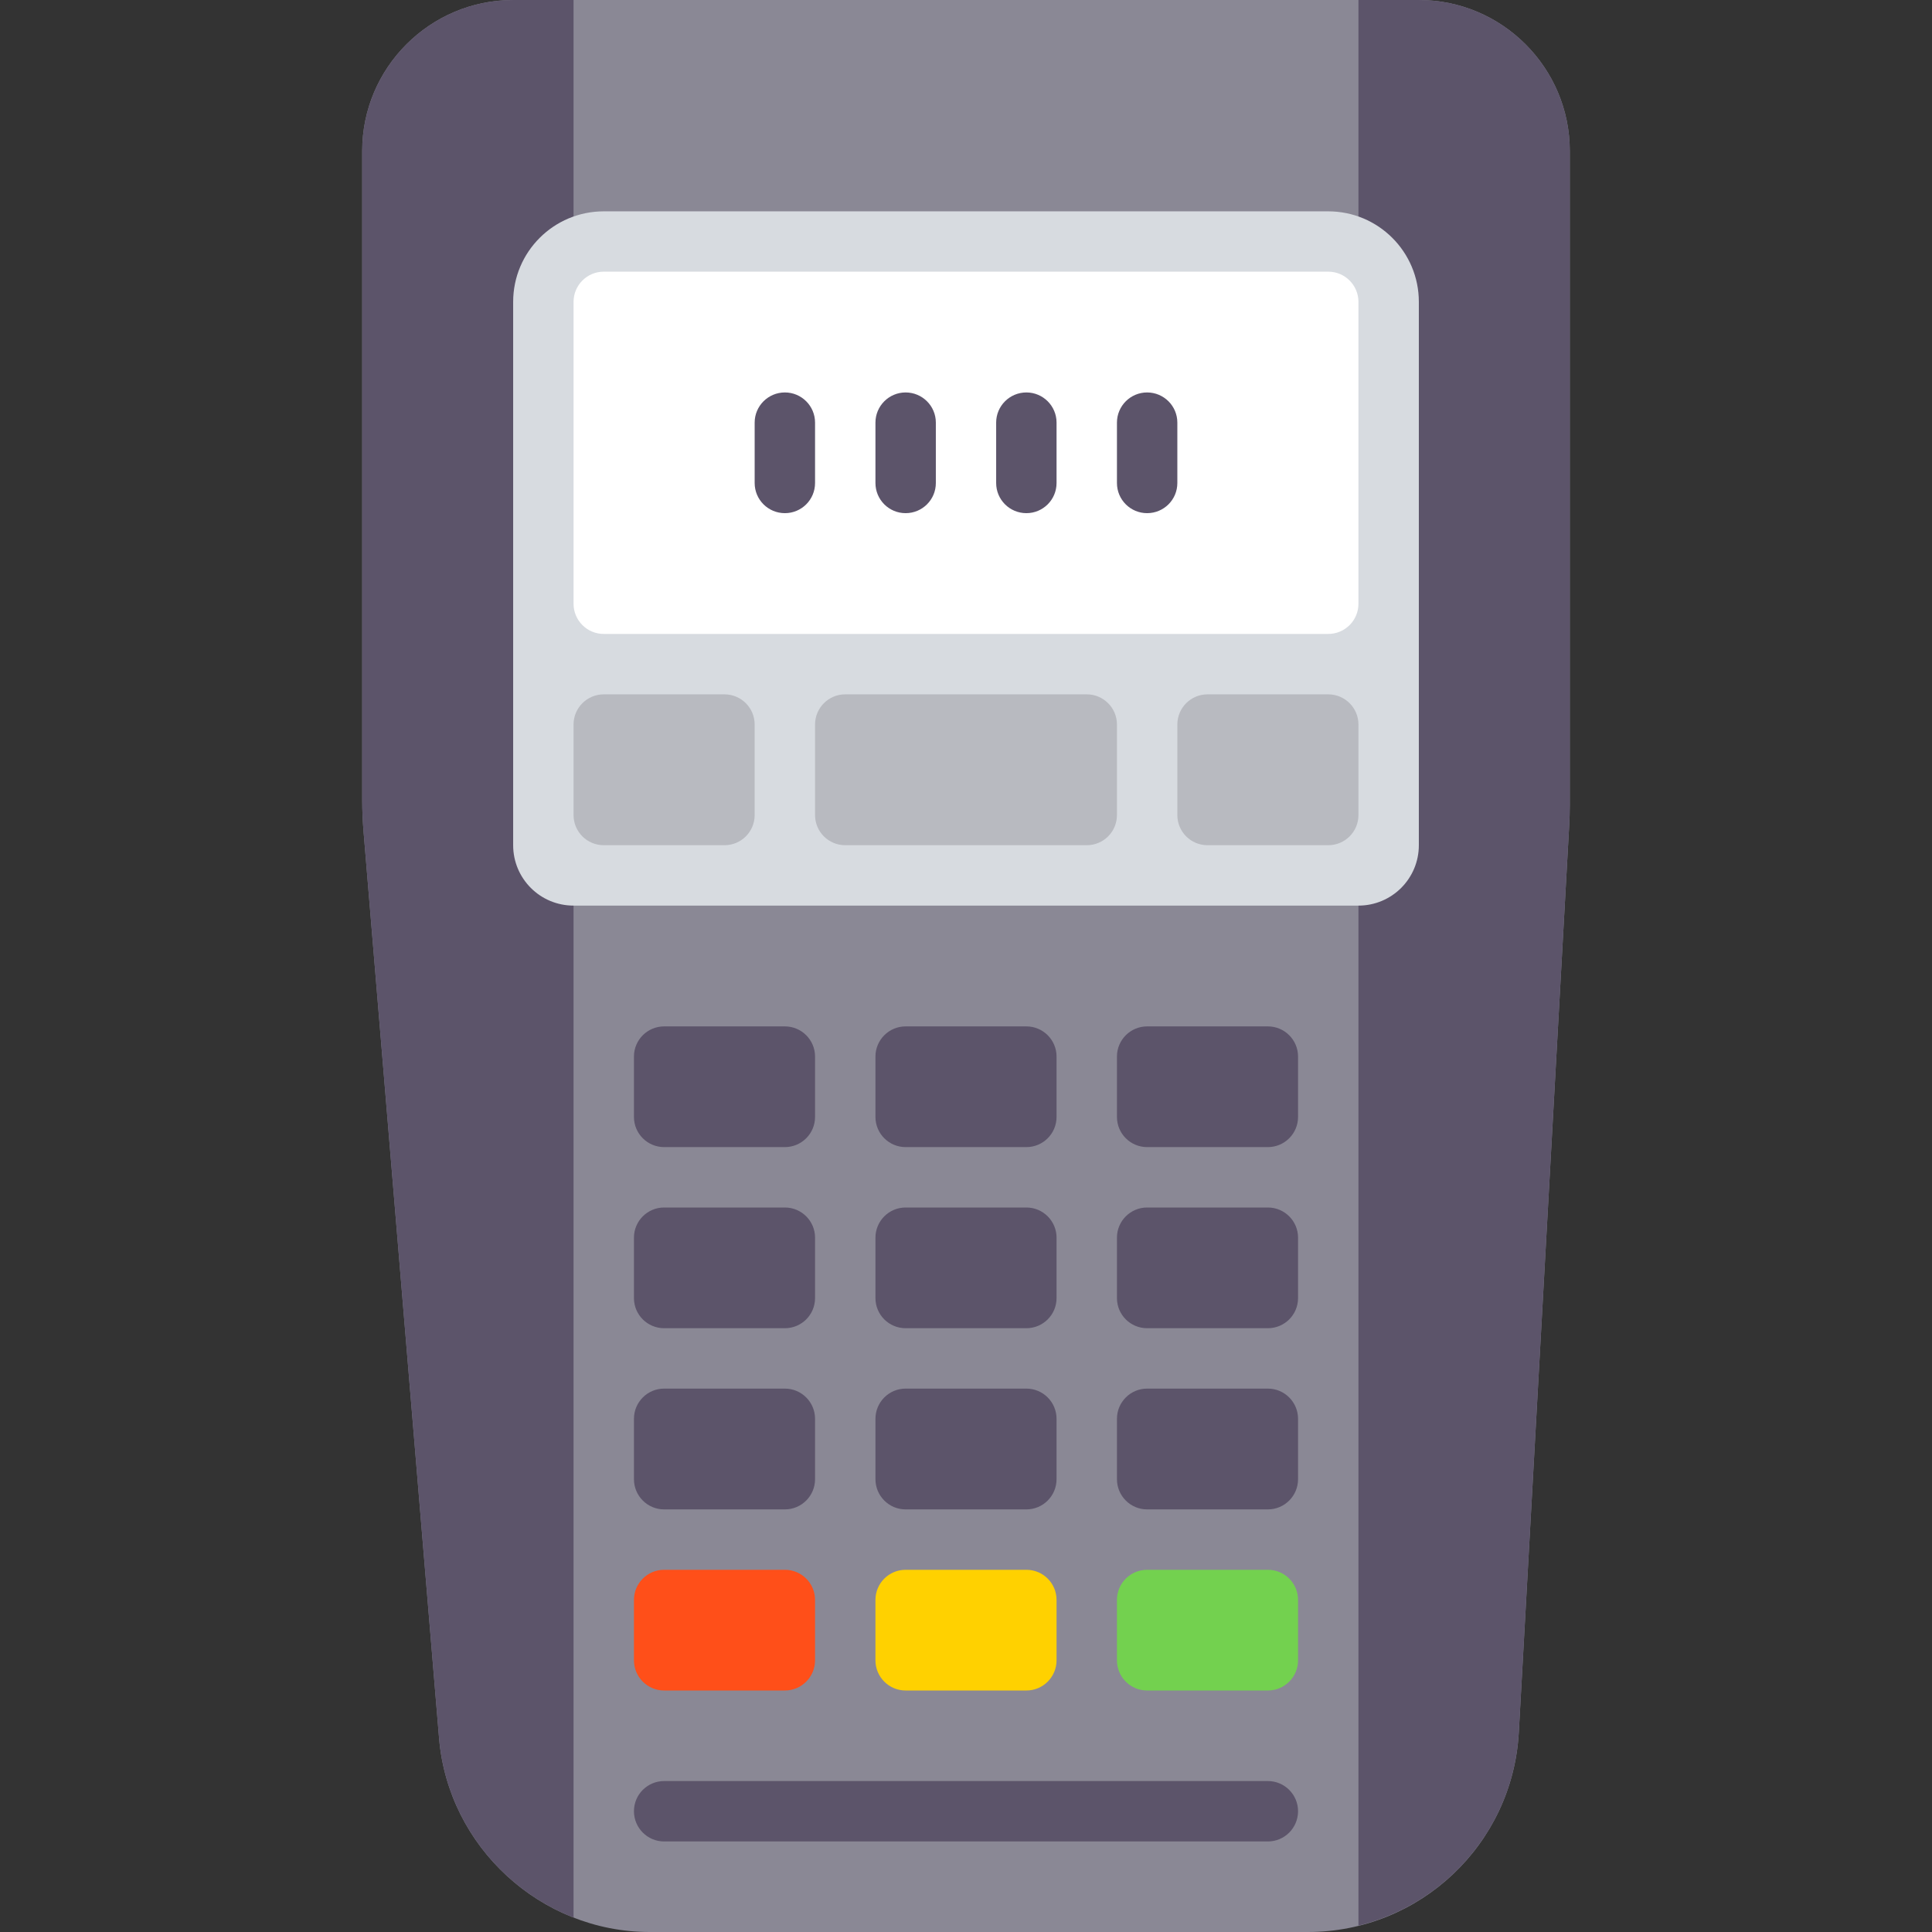<svg width="23" height="23" viewBox="0 0 23 23" fill="none" xmlns="http://www.w3.org/2000/svg">
<rect x="0" y="0" width="23" height="23" fill="#333333" stroke="none"/>
<g clip-path="url(#clip0_81_1428)">
<path d="M16.891 0H6.109C5.119 0 4.312 0.806 4.312 1.797V9.524C4.312 9.653 4.318 9.782 4.329 9.912L5.227 20.693C5.335 21.987 6.436 23 7.734 23H15.57C16.904 23 18.008 21.956 18.081 20.624L18.68 9.844C18.685 9.757 18.688 9.67 18.688 9.583V1.797C18.688 0.806 17.881 0 16.891 0Z" fill="#8A8895"/>
<path d="M16.891 0H16.172V22.924C17.222 22.666 18.019 21.749 18.081 20.624L18.68 9.844C18.685 9.757 18.688 9.67 18.688 9.583V1.797C18.688 0.806 17.881 0 16.891 0Z" fill="#5C546A"/>
<path d="M6.828 0H6.109C5.119 0 4.312 0.806 4.312 1.797V9.524C4.312 9.653 4.318 9.782 4.329 9.912L5.227 20.693C5.309 21.67 5.957 22.486 6.828 22.828V0Z" fill="#5C546A"/>
<path d="M15.094 21.922H7.906C7.708 21.922 7.547 21.761 7.547 21.562C7.547 21.364 7.708 21.203 7.906 21.203H15.094C15.292 21.203 15.453 21.364 15.453 21.562C15.453 21.761 15.292 21.922 15.094 21.922Z" fill="#5C546A"/>
<path d="M15.812 2.516H7.188C6.592 2.516 6.109 2.998 6.109 3.594V10.062C6.109 10.46 6.431 10.781 6.828 10.781H16.172C16.569 10.781 16.891 10.46 16.891 10.062V3.594C16.891 2.998 16.408 2.516 15.812 2.516Z" fill="#D7DBE0"/>
<path d="M15.812 3.234H7.188C6.989 3.234 6.828 3.395 6.828 3.594V7.188C6.828 7.386 6.989 7.547 7.188 7.547H15.812C16.011 7.547 16.172 7.386 16.172 7.188V3.594C16.172 3.395 16.011 3.234 15.812 3.234Z" fill="white"/>
<path d="M10.781 6.109C10.583 6.109 10.422 5.949 10.422 5.75V5.031C10.422 4.833 10.583 4.672 10.781 4.672C10.98 4.672 11.141 4.833 11.141 5.031V5.75C11.141 5.949 10.98 6.109 10.781 6.109Z" fill="#5C546A"/>
<path d="M9.344 6.109C9.145 6.109 8.984 5.949 8.984 5.75V5.031C8.984 4.833 9.145 4.672 9.344 4.672C9.542 4.672 9.703 4.833 9.703 5.031V5.75C9.703 5.949 9.542 6.109 9.344 6.109Z" fill="#5C546A"/>
<path d="M12.219 6.109C12.02 6.109 11.859 5.949 11.859 5.75V5.031C11.859 4.833 12.02 4.672 12.219 4.672C12.417 4.672 12.578 4.833 12.578 5.031V5.75C12.578 5.949 12.417 6.109 12.219 6.109Z" fill="#5C546A"/>
<path d="M13.656 6.109C13.458 6.109 13.297 5.949 13.297 5.75V5.031C13.297 4.833 13.458 4.672 13.656 4.672C13.855 4.672 14.016 4.833 14.016 5.031V5.75C14.016 5.949 13.855 6.109 13.656 6.109Z" fill="#5C546A"/>
<path d="M9.344 13.656H7.906C7.708 13.656 7.547 13.495 7.547 13.297V12.578C7.547 12.38 7.708 12.219 7.906 12.219H9.344C9.542 12.219 9.703 12.38 9.703 12.578V13.297C9.703 13.495 9.542 13.656 9.344 13.656Z" fill="#5C546A"/>
<path d="M12.219 13.656H10.781C10.583 13.656 10.422 13.495 10.422 13.297V12.578C10.422 12.38 10.583 12.219 10.781 12.219H12.219C12.417 12.219 12.578 12.38 12.578 12.578V13.297C12.578 13.495 12.417 13.656 12.219 13.656Z" fill="#5C546A"/>
<path d="M15.094 13.656H13.656C13.458 13.656 13.297 13.495 13.297 13.297V12.578C13.297 12.38 13.458 12.219 13.656 12.219H15.094C15.292 12.219 15.453 12.38 15.453 12.578V13.297C15.453 13.495 15.292 13.656 15.094 13.656Z" fill="#5C546A"/>
<path d="M9.344 15.812H7.906C7.708 15.812 7.547 15.652 7.547 15.453V14.734C7.547 14.536 7.708 14.375 7.906 14.375H9.344C9.542 14.375 9.703 14.536 9.703 14.734V15.453C9.703 15.652 9.542 15.812 9.344 15.812Z" fill="#5C546A"/>
<path d="M12.219 15.812H10.781C10.583 15.812 10.422 15.652 10.422 15.453V14.734C10.422 14.536 10.583 14.375 10.781 14.375H12.219C12.417 14.375 12.578 14.536 12.578 14.734V15.453C12.578 15.652 12.417 15.812 12.219 15.812Z" fill="#5C546A"/>
<path d="M15.094 15.812H13.656C13.458 15.812 13.297 15.652 13.297 15.453V14.734C13.297 14.536 13.458 14.375 13.656 14.375H15.094C15.292 14.375 15.453 14.536 15.453 14.734V15.453C15.453 15.652 15.292 15.812 15.094 15.812Z" fill="#5C546A"/>
<path d="M9.344 17.969H7.906C7.708 17.969 7.547 17.808 7.547 17.609V16.891C7.547 16.692 7.708 16.531 7.906 16.531H9.344C9.542 16.531 9.703 16.692 9.703 16.891V17.609C9.703 17.808 9.542 17.969 9.344 17.969Z" fill="#5C546A"/>
<path d="M12.219 17.969H10.781C10.583 17.969 10.422 17.808 10.422 17.609V16.891C10.422 16.692 10.583 16.531 10.781 16.531H12.219C12.417 16.531 12.578 16.692 12.578 16.891V17.609C12.578 17.808 12.417 17.969 12.219 17.969Z" fill="#5C546A"/>
<path d="M15.094 17.969H13.656C13.458 17.969 13.297 17.808 13.297 17.609V16.891C13.297 16.692 13.458 16.531 13.656 16.531H15.094C15.292 16.531 15.453 16.692 15.453 16.891V17.609C15.453 17.808 15.292 17.969 15.094 17.969Z" fill="#5C546A"/>
<path d="M9.344 20.125H7.906C7.708 20.125 7.547 19.964 7.547 19.766V19.047C7.547 18.848 7.708 18.688 7.906 18.688H9.344C9.542 18.688 9.703 18.848 9.703 19.047V19.766C9.703 19.964 9.542 20.125 9.344 20.125Z" fill="#FF4F19"/>
<path d="M12.219 20.125H10.781C10.583 20.125 10.422 19.964 10.422 19.766V19.047C10.422 18.848 10.583 18.688 10.781 18.688H12.219C12.417 18.688 12.578 18.848 12.578 19.047V19.766C12.578 19.964 12.417 20.125 12.219 20.125Z" fill="#FFD100"/>
<path d="M15.094 20.125H13.656C13.458 20.125 13.297 19.964 13.297 19.766V19.047C13.297 18.848 13.458 18.688 13.656 18.688H15.094C15.292 18.688 15.453 18.848 15.453 19.047V19.766C15.453 19.964 15.292 20.125 15.094 20.125Z" fill="#73D14F"/>
<path d="M12.938 8.266H10.062C9.864 8.266 9.703 8.427 9.703 8.625V9.703C9.703 9.902 9.864 10.062 10.062 10.062H12.938C13.136 10.062 13.297 9.902 13.297 9.703V8.625C13.297 8.427 13.136 8.266 12.938 8.266Z" fill="#B8BAC0"/>
<path d="M15.812 8.266H14.375C14.177 8.266 14.016 8.427 14.016 8.625V9.703C14.016 9.902 14.177 10.062 14.375 10.062H15.812C16.011 10.062 16.172 9.902 16.172 9.703V8.625C16.172 8.427 16.011 8.266 15.812 8.266Z" fill="#B8BAC0"/>
<path d="M8.625 8.266H7.188C6.989 8.266 6.828 8.427 6.828 8.625V9.703C6.828 9.902 6.989 10.062 7.188 10.062H8.625C8.823 10.062 8.984 9.902 8.984 9.703V8.625C8.984 8.427 8.823 8.266 8.625 8.266Z" fill="#B8BAC0"/>
</g>
<defs>
<clipPath id="clip0_81_1428">
<rect width="23" height="23" fill="white"/>
</clipPath>
</defs>
</svg>
